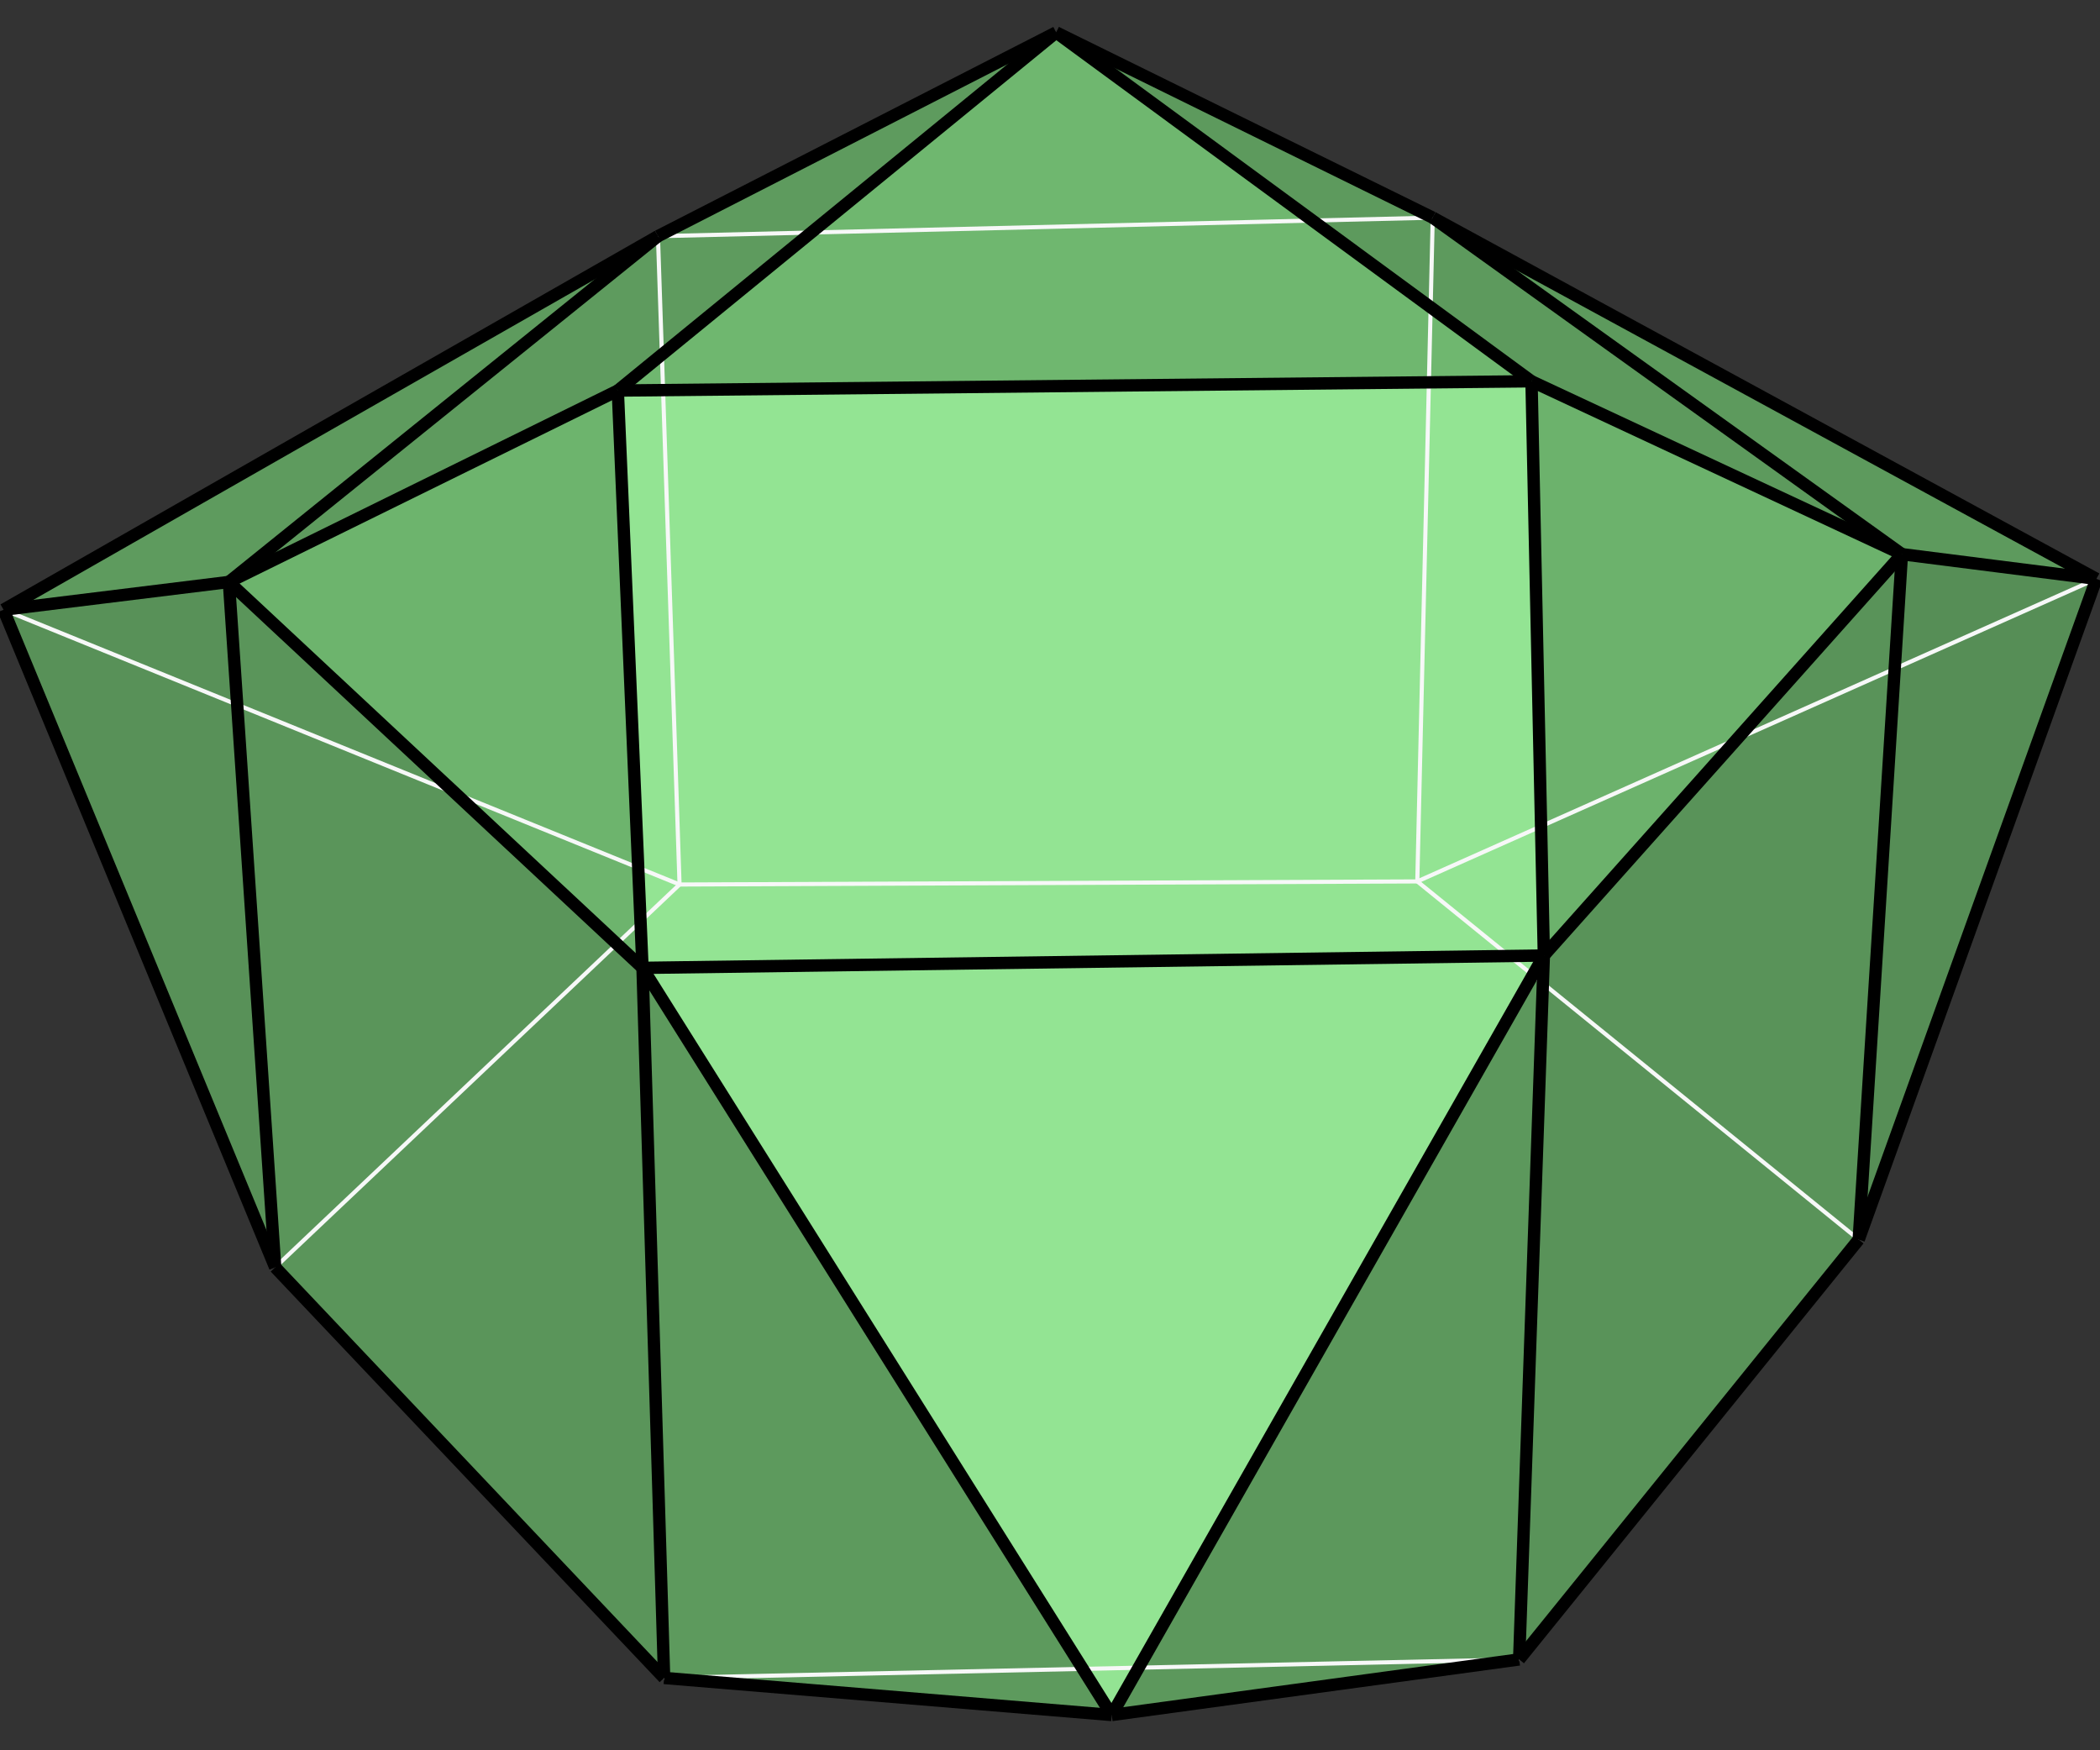 <?xml version="1.0" encoding="utf-8"?>
<!-- Generator: Adobe Illustrator 16.0.0, SVG Export Plug-In . SVG Version: 6.00 Build 0)  -->
<!DOCTYPE svg PUBLIC "-//W3C//DTD SVG 1.1//EN" "http://www.w3.org/Graphics/SVG/1.1/DTD/svg11.dtd">
<svg version="1.1" id="圖層_1" xmlns="http://www.w3.org/2000/svg" xmlns:xlink="http://www.w3.org/1999/xlink" x="0px" y="0px"
	 width="510.24px" height="425.2px" viewBox="0 0 510.24 425.2" enable-background="new 0 0 510.24 425.2" xml:space="preserve">
<rect x="0" y="0" width="510.24" height="425.2" fill="#333333" stroke="none"/>
<g>
	<g>
		<polyline fill-rule="evenodd" clip-rule="evenodd" fill="#568E56" points="462.113,134.627 451.613,301.127 509.363,140.627 
			462.113,134.627 		"/>
		<polyline fill-rule="evenodd" clip-rule="evenodd" fill="#599359" points="375.113,232.127 369.113,403.127 451.613,301.127 
			462.113,134.627 375.113,232.127 		"/>
		<polyline fill-rule="evenodd" clip-rule="evenodd" fill="#5C985C" points="375.113,232.127 369.113,403.127 270.113,416.627 
			375.113,232.127 		"/>
		<polyline fill-rule="evenodd" clip-rule="evenodd" fill="#93E493" points="156.113,235.127 270.113,416.627 375.113,232.127 
			156.113,235.127 		"/>
		<polyline fill-rule="evenodd" clip-rule="evenodd" fill="#5D9A5D" points="156.113,235.127 161.363,407.627 270.113,416.627 
			156.113,235.127 		"/>
		<polyline fill-rule="evenodd" clip-rule="evenodd" fill="#5A955A" points="66.863,307.877 161.363,407.627 156.113,235.127 
			55.613,141.377 66.863,307.877 		"/>
		<polyline fill-rule="evenodd" clip-rule="evenodd" fill="#589158" points="0.863,148.127 66.863,307.877 55.613,141.377 
			0.863,148.127 		"/>
		<polyline fill-rule="evenodd" clip-rule="evenodd" fill="#5E9B5E" points="0.863,148.127 55.613,141.377 159.863,57.377 
			0.863,148.127 		"/>
		<polyline fill-rule="evenodd" clip-rule="evenodd" fill="#5D9A5D" points="348.113,52.877 462.113,134.627 509.363,140.627 
			348.113,52.877 		"/>
		<polyline fill-rule="evenodd" clip-rule="evenodd" fill="#5E9B5E" points="55.613,141.377 159.863,57.377 256.613,7.877 
			150.113,94.877 55.613,141.377 		"/>
		<polyline fill-rule="evenodd" clip-rule="evenodd" fill="#5D9A5D" points="256.613,7.877 372.113,92.627 462.113,134.627 
			348.113,52.877 256.613,7.877 		"/>
		<polyline fill-rule="evenodd" clip-rule="evenodd" fill="#6CB26C" points="372.113,92.627 375.113,232.127 462.113,134.627 
			372.113,92.627 		"/>
		<polyline fill-rule="evenodd" clip-rule="evenodd" fill="#93E493" points="372.113,92.627 375.113,232.127 156.113,235.127 
			150.113,94.877 372.113,92.627 		"/>
		<polyline fill-rule="evenodd" clip-rule="evenodd" fill="#6DB46D" points="55.613,141.377 156.113,235.127 150.113,94.877 
			55.613,141.377 		"/>
		<polyline fill-rule="evenodd" clip-rule="evenodd" fill="#6FB76F" points="150.113,94.877 372.113,92.627 256.613,7.877 
			150.113,94.877 		"/>
	</g>
	<g>
		<line fill="none" stroke="#F7F8F8" stroke-miterlimit="10" x1="159.863" y1="57.377" x2="348.113" y2="52.877"/>
		<line fill="none" stroke="#F7F8F8" stroke-miterlimit="10" x1="159.863" y1="57.377" x2="165.113" y2="214.877"/>
		<line fill="none" stroke="#F7F8F8" stroke-miterlimit="10" x1="165.113" y1="214.877" x2="66.863" y2="307.877"/>
		<line fill="none" stroke="#F7F8F8" stroke-miterlimit="10" x1="165.113" y1="214.877" x2="0.863" y2="148.127"/>
		<line fill="none" stroke="#F7F8F8" stroke-miterlimit="10" x1="165.113" y1="214.877" x2="344.363" y2="214.127"/>
		<line fill="none" stroke="#F7F8F8" stroke-miterlimit="10" x1="344.363" y1="214.127" x2="451.613" y2="301.127"/>
		<line fill="none" stroke="#F7F8F8" stroke-miterlimit="10" x1="344.363" y1="214.127" x2="509.363" y2="140.627"/>
		<line fill="none" stroke="#F7F8F8" stroke-miterlimit="10" x1="344.363" y1="214.127" x2="348.113" y2="52.877"/>
		<line fill="none" stroke="#F7F8F8" stroke-miterlimit="10" x1="161.363" y1="407.627" x2="369.113" y2="403.127"/>
	</g>
	<g>
		<line fill="none" stroke="#000000" stroke-width="3" stroke-miterlimit="10" x1="0.863" y1="148.127" x2="159.863" y2="57.377"/>
		
			<line fill="none" stroke="#000000" stroke-width="3" stroke-miterlimit="10" x1="348.113" y1="52.877" x2="509.363" y2="140.627"/>
		<line fill="none" stroke="#000000" stroke-width="3" stroke-miterlimit="10" x1="55.613" y1="141.377" x2="0.863" y2="148.127"/>
		
			<line fill="none" stroke="#000000" stroke-width="3" stroke-miterlimit="10" x1="462.113" y1="134.627" x2="509.363" y2="140.627"/>
		
			<line fill="none" stroke="#000000" stroke-width="3" stroke-miterlimit="10" x1="462.113" y1="134.627" x2="375.113" y2="232.127"/>
		
			<line fill="none" stroke="#000000" stroke-width="3" stroke-miterlimit="10" x1="375.113" y1="232.127" x2="156.113" y2="235.127"/>
		
			<line fill="none" stroke="#000000" stroke-width="3" stroke-miterlimit="10" x1="156.113" y1="235.127" x2="55.613" y2="141.377"/>
		
			<line fill="none" stroke="#000000" stroke-width="3" stroke-miterlimit="10" x1="462.113" y1="134.627" x2="451.613" y2="301.127"/>
		
			<line fill="none" stroke="#000000" stroke-width="3" stroke-miterlimit="10" x1="451.613" y1="301.127" x2="369.113" y2="403.127"/>
		
			<line fill="none" stroke="#000000" stroke-width="3" stroke-miterlimit="10" x1="451.613" y1="301.127" x2="509.363" y2="140.627"/>
		
			<line fill="none" stroke="#000000" stroke-width="3" stroke-miterlimit="10" x1="375.113" y1="232.127" x2="369.113" y2="403.127"/>
		
			<line fill="none" stroke="#000000" stroke-width="3" stroke-miterlimit="10" x1="369.113" y1="403.127" x2="270.113" y2="416.627"/>
		
			<line fill="none" stroke="#000000" stroke-width="3" stroke-miterlimit="10" x1="270.113" y1="416.627" x2="161.363" y2="407.627"/>
		
			<line fill="none" stroke="#000000" stroke-width="3" stroke-miterlimit="10" x1="161.363" y1="407.627" x2="156.113" y2="235.127"/>
		<line fill="none" stroke="#000000" stroke-width="3" stroke-miterlimit="10" x1="55.613" y1="141.377" x2="66.863" y2="307.877"/>
		
			<line fill="none" stroke="#000000" stroke-width="3" stroke-miterlimit="10" x1="66.863" y1="307.877" x2="161.363" y2="407.627"/>
		
			<line fill="none" stroke="#000000" stroke-width="3" stroke-miterlimit="10" x1="270.113" y1="416.627" x2="156.113" y2="235.127"/>
		
			<line fill="none" stroke="#000000" stroke-width="3" stroke-miterlimit="10" x1="270.113" y1="416.627" x2="375.113" y2="232.127"/>
		<line fill="none" stroke="#000000" stroke-width="3" stroke-miterlimit="10" x1="66.863" y1="307.877" x2="0.863" y2="148.127"/>
		
			<line fill="none" stroke="#000000" stroke-width="3" stroke-miterlimit="10" x1="348.113" y1="52.877" x2="462.113" y2="134.627"/>
		<line fill="none" stroke="#000000" stroke-width="3" stroke-miterlimit="10" x1="159.863" y1="57.377" x2="55.613" y2="141.377"/>
		<line fill="none" stroke="#000000" stroke-width="3" stroke-miterlimit="10" x1="159.863" y1="57.377" x2="256.613" y2="7.877"/>
		<line fill="none" stroke="#000000" stroke-width="3" stroke-miterlimit="10" x1="256.613" y1="7.877" x2="150.113" y2="94.877"/>
		<line fill="none" stroke="#000000" stroke-width="3" stroke-miterlimit="10" x1="150.113" y1="94.877" x2="372.113" y2="92.627"/>
		<line fill="none" stroke="#000000" stroke-width="3" stroke-miterlimit="10" x1="372.113" y1="92.627" x2="256.613" y2="7.877"/>
		<line fill="none" stroke="#000000" stroke-width="3" stroke-miterlimit="10" x1="256.613" y1="7.877" x2="348.113" y2="52.877"/>
		<line fill="none" stroke="#000000" stroke-width="3" stroke-miterlimit="10" x1="150.113" y1="94.877" x2="55.613" y2="141.377"/>
		
			<line fill="none" stroke="#000000" stroke-width="3" stroke-miterlimit="10" x1="150.113" y1="94.877" x2="156.113" y2="235.127"/>
		
			<line fill="none" stroke="#000000" stroke-width="3" stroke-miterlimit="10" x1="372.113" y1="92.627" x2="375.113" y2="232.127"/>
		
			<line fill="none" stroke="#000000" stroke-width="3" stroke-miterlimit="10" x1="372.113" y1="92.627" x2="462.113" y2="134.627"/>
	</g>
</g>
</svg>
